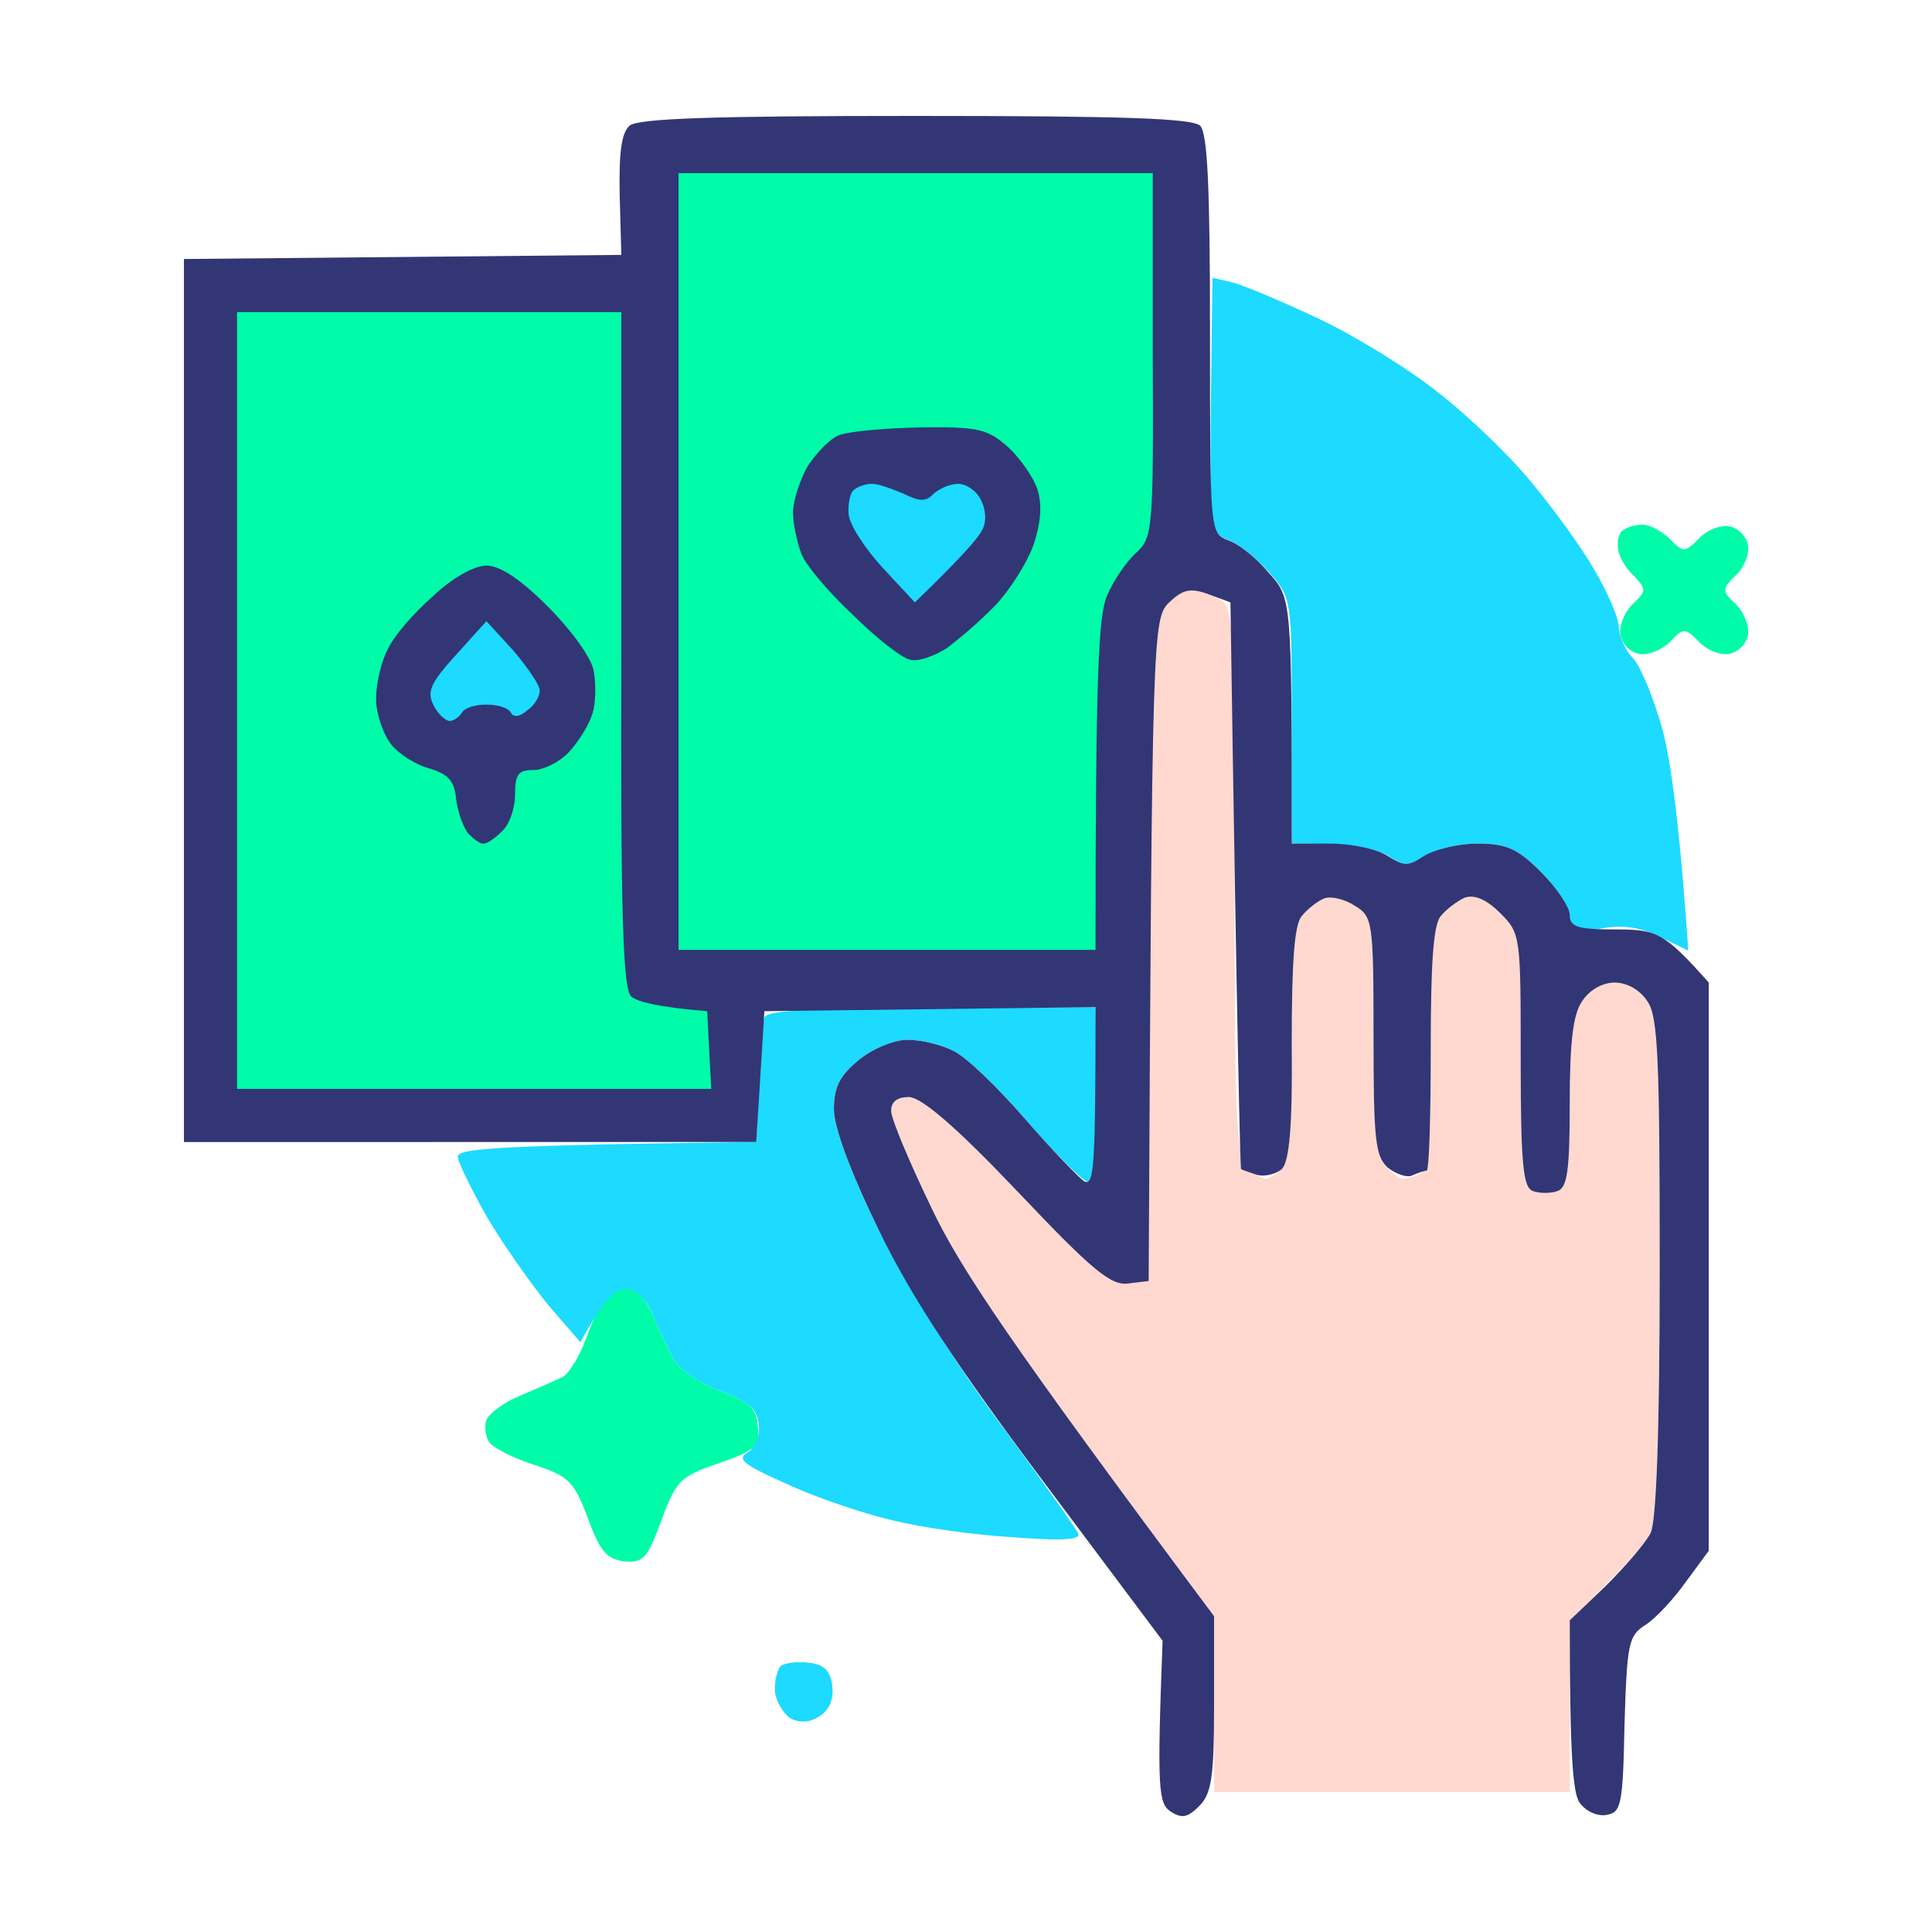 <svg width="100" height="100" fill="none" xmlns="http://www.w3.org/2000/svg"><path d="M40.114 87.548c-.042-.55.127-1.143.296-1.312.212-.17.889-.254 1.481-.17.762.085 1.1.424 1.185 1.186.085.677-.127 1.227-.635 1.566-.507.338-1.015.38-1.523.127-.38-.254-.762-.89-.804-1.397z" fill="#1DDAFF"/><path d="M30.34 69.266c.338-.93.804-1.946 1.058-2.243.254-.296.761-.465 1.142-.423.381.085.931.72 1.227 1.397.297.72.762 1.735 1.058 2.285.297.592 1.312 1.27 2.413 1.693 1.566.592 1.904.888 1.989 1.862.127 1.015-.085 1.227-2.032 1.904-1.989.677-2.2.889-2.962 2.962-.72 1.947-.931 2.2-1.904 2.116-.931-.127-1.27-.508-1.905-2.243-.72-1.904-.973-2.158-2.75-2.75-1.1-.339-2.116-.889-2.328-1.143-.212-.296-.296-.846-.17-1.185.128-.338.932-.93 1.778-1.27.889-.38 1.862-.803 2.2-.973.297-.169.847-1.058 1.186-1.989z" fill="#00FCA8"/><path d="M39.269 56.148c.042-1.608.169-3.217.296-3.47.127-.424 2.285-.55 17.139-.55l.085 4.654c.127 4.19.042 4.656-.55 4.36-.381-.17-1.82-1.651-3.174-3.217-1.397-1.608-3.005-3.174-3.682-3.512-.635-.339-1.693-.593-2.412-.593-.72 0-1.82.466-2.54 1.058-.973.804-1.27 1.397-1.27 2.54 0 .93.847 3.215 2.328 6.263 1.397 2.793 3.936 6.855 6.264 9.987 2.158 2.92 3.978 5.501 4.062 5.713.127.338-.973.38-3.597.169-2.074-.127-4.909-.55-6.305-.931-1.397-.339-3.767-1.143-5.205-1.82-2.201-.973-2.582-1.27-2.032-1.608.423-.254.677-.846.593-1.481-.085-.804-.55-1.185-2.032-1.735-1.1-.423-2.116-1.1-2.412-1.693a29.688 29.688 0 0 1-1.058-2.285c-.338-.804-.889-1.27-1.396-1.27-.508 0-1.143.55-2.328 2.751l-1.608-1.862c-.846-1.016-2.285-3.047-3.174-4.528-.846-1.481-1.566-2.962-1.566-3.216 0-.423 1.905-.593 15.447-.762l.127-2.962z" fill="#1DDAFF"/><path d="M59.498 49.208c.042-15.954.084-17.182.804-17.901.423-.423 1.015-.762 1.312-.762.338 0 .973.212 1.439.423.804.424.846.847.846 14.6 0 12.019.084 14.262.635 14.812.338.338.804.635.973.635.17 0 .55-.254.846-.508.381-.381.508-2.37.508-6.475 0-4.147.127-6.136.508-6.602.296-.38.846-.804 1.185-.93.338-.128 1.058.042 1.566.38.93.55.973.847.973 6.729 0 4.909.127 6.263.635 6.77.338.34.72.636.846.636.127 0 .508-.085.847-.212.507-.17.634-1.27.634-6.432 0-4.444.127-6.475.508-6.94.296-.381.889-.805 1.312-.974.466-.17 1.1.127 1.82.804 1.1 1.016 1.1 1.058 1.058 7.617-.043 5.46.042 6.602.592 6.772.339.126.931.126 1.27 0 .508-.17.635-1.058.635-4.529 0-3.174.169-4.612.634-5.29.381-.592 1.058-.973 1.693-.973s1.312.381 1.693.974c.55.761.635 3.004.635 13.753 0 8.422-.17 13.119-.466 13.754-.254.508-1.312 1.735-4.19 4.528v8.887H62.842v-9.099l-6.22-8.337c-4.402-5.882-6.899-9.648-8.38-12.695-1.143-2.412-2.116-4.698-2.116-5.078 0-.508.31-.762.931-.762.677.042 2.455 1.566 5.628 4.909 3.851 4.062 4.825 4.866 6.771 4.613l.043-17.097z" fill="#FFD9CF"/><path d="M83.745 28.386c-.042-.38.042-.804.254-.93.212-.17.635-.297 1.016-.297.38 0 1.015.339 1.438.762.677.677.762.677 1.481-.042.381-.424 1.1-.72 1.566-.635.466.084.889.508.974.973.084.466-.212 1.185-.635 1.566-.72.72-.72.804 0 1.481.423.423.72 1.143.635 1.608a1.273 1.273 0 0 1-.974.974c-.465.084-1.185-.212-1.566-.635-.719-.72-.803-.72-1.48 0-.424.423-1.143.72-1.609.635a1.273 1.273 0 0 1-.973-.974c-.085-.465.212-1.185.635-1.608.72-.677.72-.762.042-1.481-.423-.38-.762-1.016-.804-1.397z" fill="#00FCA8"/><path d="M63.603 27.964c-.974-.381-.974-.508-.931-6.983l.084-6.602 1.1.254c.593.17 2.624 1.016 4.486 1.905 1.862.888 4.613 2.581 6.136 3.808 1.524 1.185 3.682 3.259 4.782 4.613 1.1 1.312 2.582 3.343 3.259 4.528.677 1.143 1.27 2.497 1.27 2.963 0 .465.338 1.227.761 1.65.381.423 1.058 2.074 1.481 3.597.424 1.523.89 4.74 1.355 11.51l-1.481-.719c-1.016-.508-1.99-.635-3.047-.423-1.397.212-1.609.17-1.609-.592 0-.466-.677-1.524-1.48-2.328-1.228-1.227-1.778-1.481-3.26-1.481-1.015 0-2.242.296-2.75.635-.889.55-1.058.55-1.904 0-.55-.339-1.862-.635-4.994-.635v-6.348c0-6.305 0-6.348-1.142-7.66-.678-.761-1.609-1.523-2.116-1.692z" fill="#1DDAFF"/><path d="M32.075 10.105c-.042-2.2.085-3.216.508-3.597.423-.381 4.36-.508 14.77-.508 10.918 0 14.346.127 14.769.508.38.423.508 3.09.508 10.833 0 10.242 0 10.242.93 10.622.55.17 1.482.931 2.117 1.693 1.184 1.312 1.184 1.354 1.184 14.008h1.99c1.142 0 2.454.296 2.962.634.888.55 1.058.55 1.904 0 .55-.338 1.778-.634 2.75-.634 1.524 0 2.074.254 3.302 1.48.804.805 1.48 1.82 1.48 2.201 0 .635.382.762 2.37.762 2.117 0 2.498.127 4.825 2.75V80.27l-1.185 1.608c-.635.89-1.566 1.905-2.116 2.243-.846.55-.93.931-1.058 5.121-.084 4.19-.17 4.57-.93 4.697-.466.085-1.059-.169-1.397-.634-.339-.508-.508-2.286-.508-9.438l1.862-1.777c1.016-1.016 2.074-2.243 2.327-2.75.297-.635.466-5.333.466-13.754 0-10.75-.085-12.992-.635-13.754-.38-.592-1.058-.973-1.693-.973-.634 0-1.311.38-1.692.973-.466.677-.635 2.116-.635 5.29 0 3.47-.127 4.359-.635 4.528-.338.127-.931.127-1.27 0-.507-.17-.634-1.312-.634-6.77 0-6.433 0-6.56-1.058-7.618-.677-.677-1.312-.974-1.82-.804-.38.169-.973.592-1.27.973-.38.466-.507 2.497-.507 6.898 0 3.47-.085 6.263-.212 6.263s-.465.127-.762.254c-.254.127-.846-.084-1.27-.423-.634-.592-.719-1.524-.719-6.813 0-5.883-.042-6.179-.973-6.73-.508-.338-1.227-.507-1.566-.38-.338.127-.889.55-1.185.931-.38.466-.508 2.412-.508 6.602.043 4.316-.127 6.051-.507 6.475-.297.254-.89.423-1.312.296-.381-.127-.762-.254-.804-.296-.043-.085-.212-6.687-.55-29.327l-1.143-.424c-.931-.338-1.312-.253-2.031.424-.847.846-.89 1.27-1.058 35.124l-1.058.127c-.889.127-1.862-.677-5.713-4.74-3.174-3.343-4.952-4.866-5.629-4.909-.62 0-.93.24-.93.72 0 .423.973 2.708 2.115 5.078 1.481 3.09 3.978 6.856 14.6 21.075v4.528c0 3.766-.127 4.655-.762 5.29-.592.592-.888.677-1.48.296-.635-.423-.72-1.058-.424-8.845l-6.178-8.252c-4.529-6.051-6.814-9.521-8.507-12.991-1.48-3.047-2.327-5.333-2.327-6.264 0-1.142.296-1.735 1.27-2.539.719-.592 1.82-1.058 2.539-1.058.719 0 1.777.254 2.412.593.677.338 2.285 1.904 3.681 3.512 1.355 1.566 2.751 3.005 3.047 3.216.508.254.593-.55.593-9.014l-17.14.212-.422 6.771H9.52V13.406l22.64-.212-.085-3.09z" fill="#323675"/><path d="M12.27 56.359V16.156h19.89v17.435c-.043 13.796.084 17.563.507 17.986.296.254 1.312.55 3.936.762l.211 4.02H12.27z" fill="#00FCA8"/><path d="M20.057 33.635c.297-.678 1.355-1.905 2.328-2.751 1.015-.974 2.158-1.608 2.793-1.608.705 0 1.763.705 3.174 2.116 1.185 1.185 2.243 2.623 2.37 3.3.127.635.127 1.608-.043 2.201-.169.593-.72 1.481-1.227 2.031-.465.508-1.312.931-1.82.931-.804 0-.973.212-.973 1.27 0 .72-.296 1.566-.677 1.904-.339.339-.762.635-.931.635-.17.042-.508-.212-.804-.508-.254-.296-.55-1.1-.635-1.777-.085-.973-.423-1.312-1.396-1.608-.678-.17-1.608-.762-1.99-1.27-.423-.55-.761-1.608-.761-2.327 0-.762.254-1.905.592-2.54z" fill="#323675"/><path d="M22.426 36.47c-.338-.677-.127-1.143 1.185-2.582l1.566-1.735 1.396 1.524c.72.846 1.355 1.777 1.355 2.031.042.296-.254.804-.635 1.058-.38.339-.72.38-.846.127-.127-.254-.677-.423-1.27-.423s-1.143.17-1.27.423c-.127.212-.423.423-.634.423-.212 0-.635-.38-.847-.846z" fill="#1DDAFF"/><path d="M35.121 49.165V8.962h24.545v9.395c.042 9.14 0 9.48-.889 10.283-.508.466-1.185 1.482-1.48 2.201-.424 1.016-.593 3.682-.593 18.324H35.12z" fill="#00FCA8"/><path d="M41.766 24.197c.424-.677 1.143-1.438 1.608-1.65.466-.212 2.37-.381 4.232-.423 3.047-.043 3.513.084 4.57 1.015.636.593 1.313 1.566 1.524 2.2.254.805.17 1.736-.211 2.879-.339.93-1.228 2.327-1.947 3.089a22.467 22.467 0 0 1-2.54 2.243c-.676.423-1.523.72-1.904.592-.423-.084-1.777-1.142-2.962-2.327-1.227-1.143-2.454-2.582-2.666-3.174-.212-.593-.423-1.524-.423-2.116 0-.593.338-1.608.72-2.328z" fill="#323675"/><path d="M43.924 26.609c-.042-.55.085-1.143.296-1.27.212-.169.593-.296.931-.296.297 0 1.016.254 1.608.508.847.423 1.185.423 1.566 0 .296-.254.847-.508 1.27-.508.423 0 .973.381 1.185.847.254.507.296 1.142.042 1.565-.212.424-1.1 1.44-3.47 3.724l-1.693-1.82c-.889-.973-1.693-2.2-1.735-2.75z" fill="#1DDAFF"/></svg>